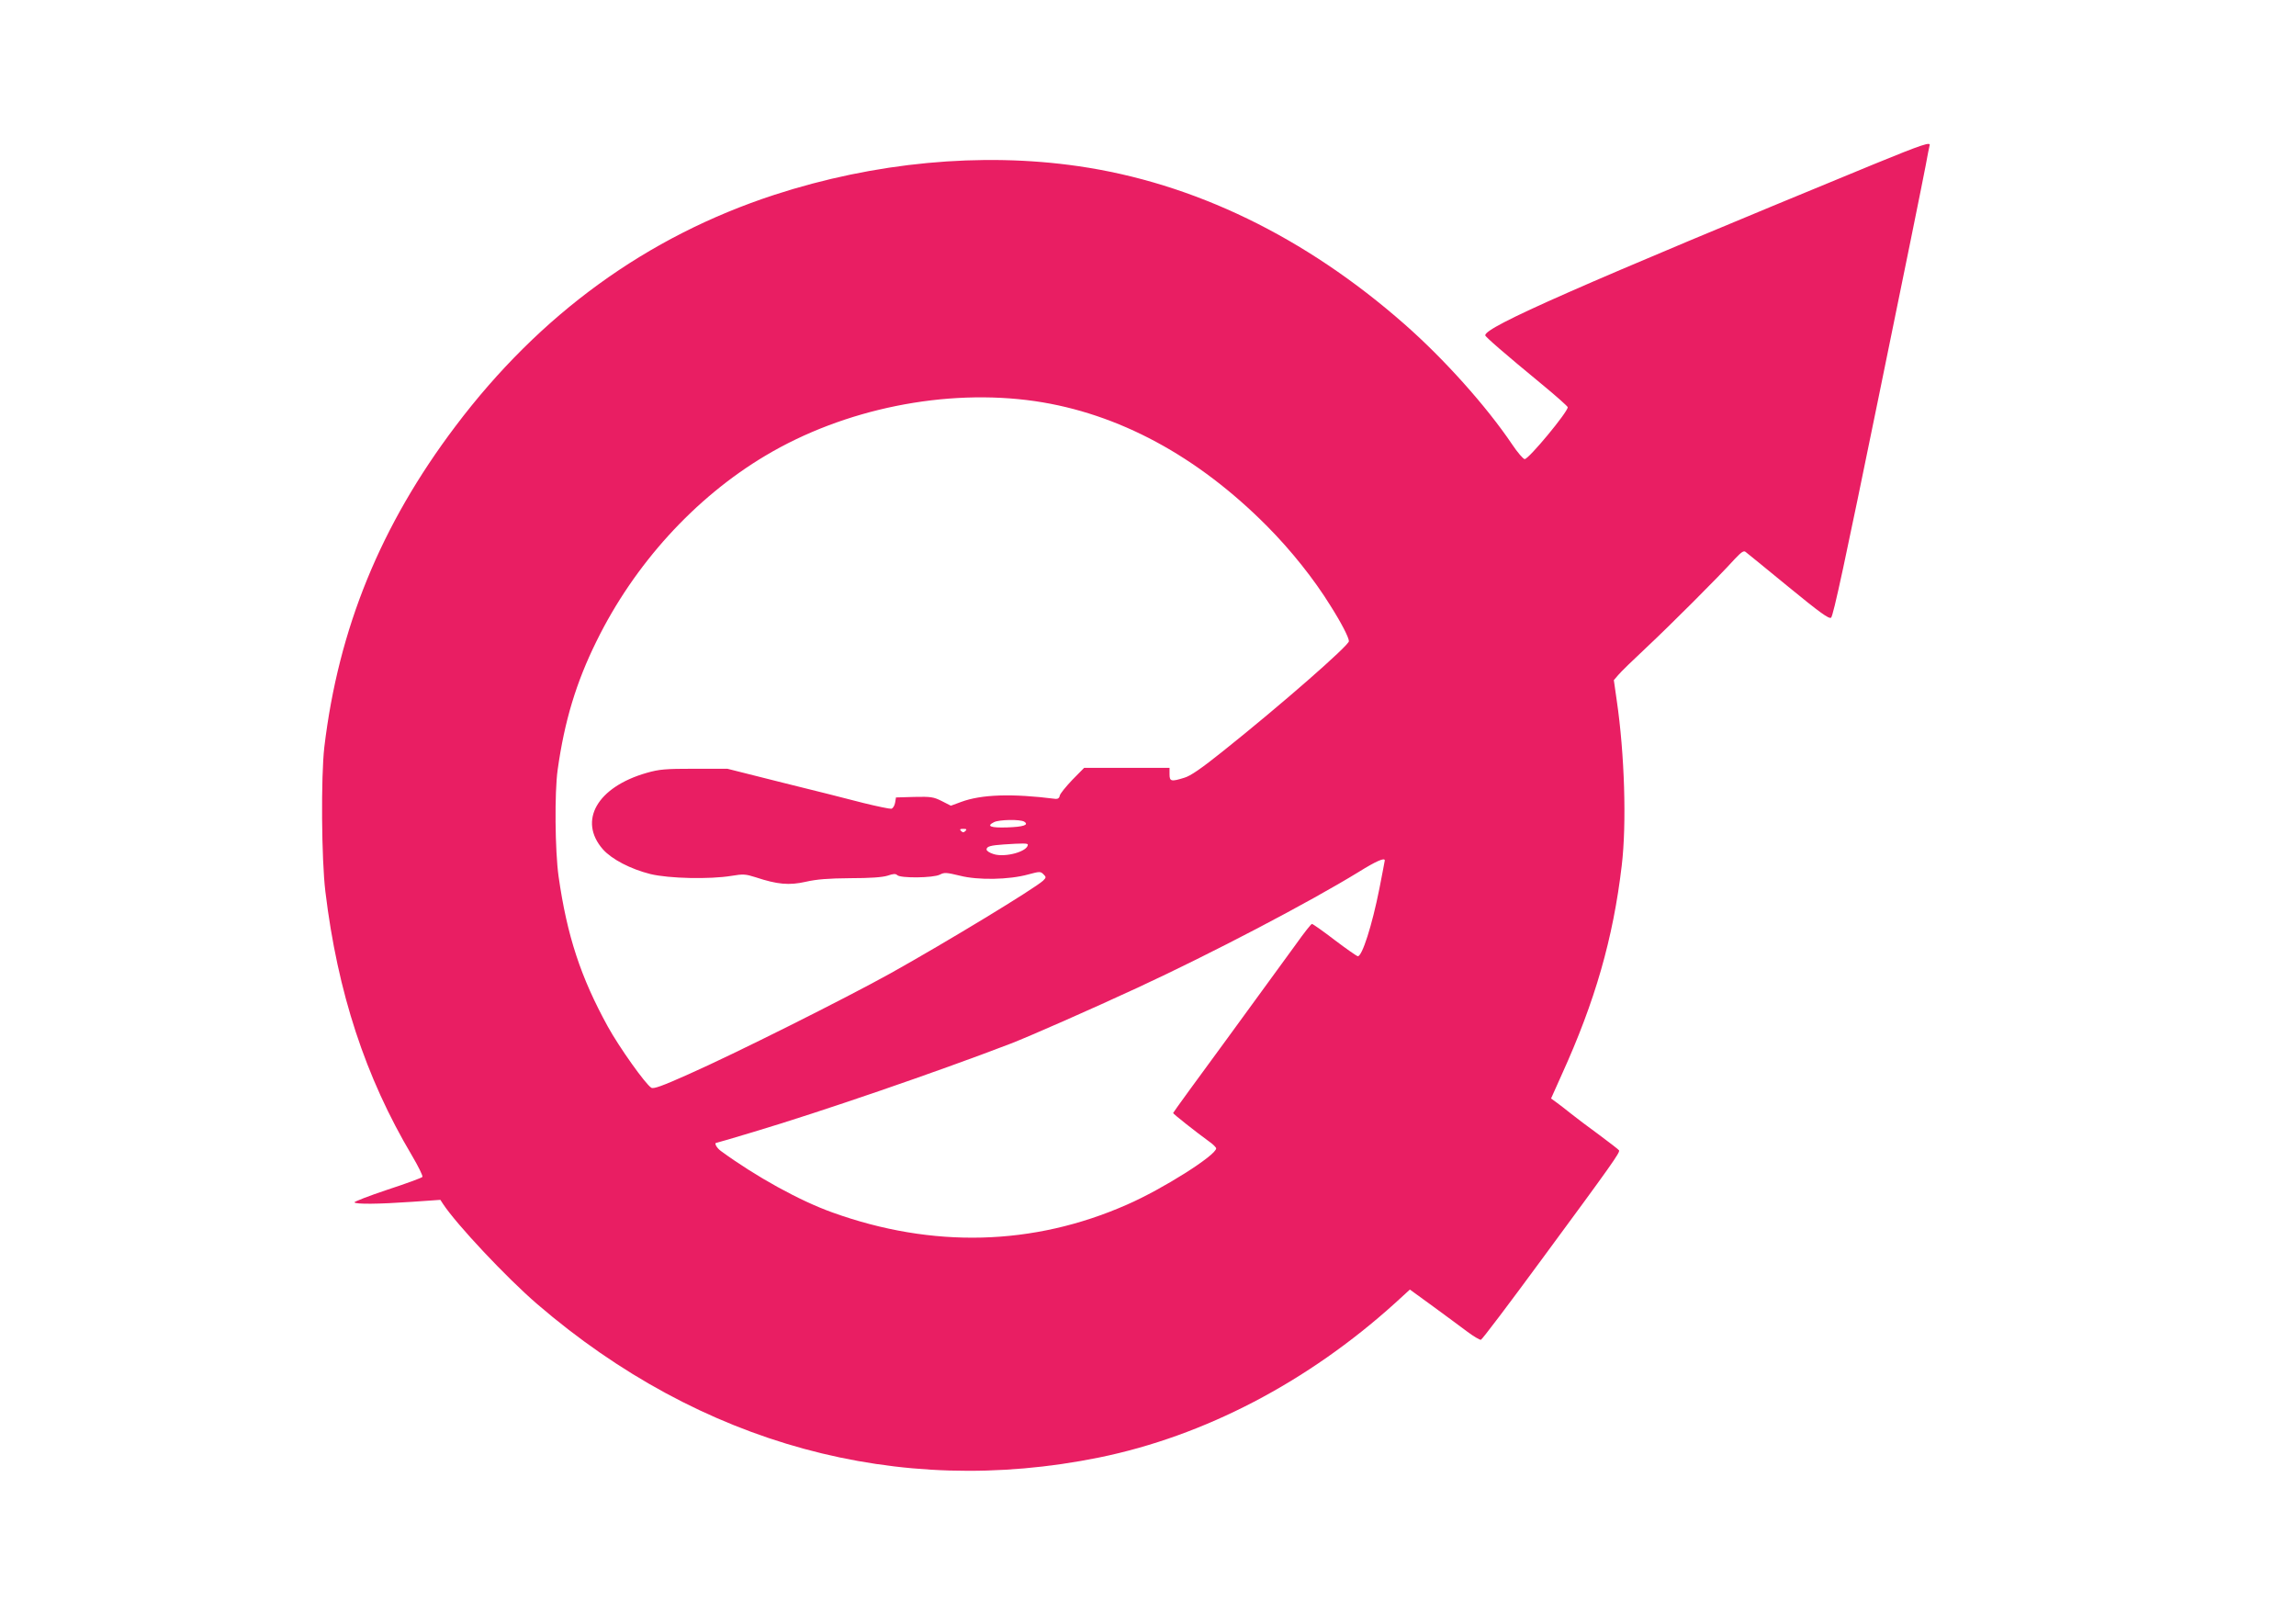 <?xml version="1.0" standalone="no"?>
<!DOCTYPE svg PUBLIC "-//W3C//DTD SVG 20010904//EN"
 "http://www.w3.org/TR/2001/REC-SVG-20010904/DTD/svg10.dtd">
<svg version="1.0" xmlns="http://www.w3.org/2000/svg"
 width="1280pt" height="905pt" viewBox="0 0 1280 905"
 preserveAspectRatio="xMidYMid meet">
<g transform="translate(0,905) scale(0.1,-0.1)"
fill="#e91e63" stroke="none">
<path d="M10445 8134 c-1647 -678 -2165 -906 -2165 -953 0 -8 107 -101 317
-274 79 -65 143 -122 143 -127 0 -27 -218 -290 -240 -289 -8 0 -40 37 -70 82
-143 212 -377 474 -600 670 -554 487 -1175 788 -1820 881 -540 78 -1134 22
-1693 -160 -710 -232 -1306 -664 -1778 -1290 -417 -552 -652 -1127 -731 -1789
-19 -166 -16 -624 6 -805 68 -562 223 -1034 482 -1470 36 -61 62 -114 59 -120
-3 -5 -90 -37 -194 -71 -105 -35 -187 -67 -185 -71 7 -11 133 -10 320 3 l159
11 15 -23 c76 -115 355 -412 526 -559 910 -782 2010 -1082 3132 -854 587 120
1162 420 1650 861 l82 75 128 -93 c70 -51 156 -115 191 -141 36 -27 70 -47 77
-46 7 2 159 203 339 448 390 529 438 597 431 608 -3 5 -54 44 -113 88 -59 43
-131 97 -158 119 -28 22 -63 50 -79 61 l-29 21 60 134 c185 407 286 757 334
1164 28 233 16 623 -28 922 l-16 112 25 29 c13 16 85 86 159 155 128 120 396
387 491 492 35 37 49 47 59 39 8 -6 115 -93 238 -194 177 -145 227 -181 239
-173 12 7 81 329 262 1214 136 662 255 1249 265 1304 10 55 20 106 22 113 10
24 -36 9 -312 -104z m-4675 -1320 c464 -68 905 -305 1295 -698 131 -132 260
-293 352 -442 61 -96 103 -178 103 -198 0 -24 -382 -358 -702 -613 -121 -97
-181 -138 -215 -148 -74 -23 -83 -21 -83 20 l0 35 -238 0 -238 0 -66 -67 c-36
-38 -68 -77 -70 -88 -2 -13 -11 -19 -23 -18 -244 31 -414 25 -527 -17 l-57
-21 -51 26 c-46 23 -60 25 -153 23 l-102 -3 -5 -30 c-3 -16 -12 -31 -21 -33
-9 -1 -78 13 -155 32 -76 20 -278 71 -449 113 l-310 78 -185 0 c-162 0 -195
-3 -265 -23 -276 -79 -383 -267 -244 -426 50 -56 154 -110 265 -138 104 -25
330 -30 452 -10 66 11 78 10 135 -8 121 -40 186 -46 279 -25 61 14 126 19 248
20 111 0 179 5 208 14 32 11 45 12 54 3 18 -18 202 -16 238 3 25 13 36 12 111
-6 101 -26 274 -23 382 7 63 17 68 17 84 1 16 -16 16 -18 -2 -36 -48 -44 -528
-336 -850 -516 -256 -142 -871 -450 -1129 -564 -143 -64 -193 -82 -205 -74
-33 20 -179 226 -242 340 -152 276 -228 508 -275 838 -20 143 -23 468 -5 595
38 271 103 486 216 715 211 430 549 801 942 1035 439 262 1005 376 1503 304z
m-60 -2344 c28 -18 -4 -29 -95 -32 -93 -3 -118 7 -74 29 28 15 147 17 169 3z
m-328 -52 c-9 -9 -15 -9 -24 0 -9 9 -7 12 12 12 19 0 21 -3 12 -12z m348 -76
c0 -38 -125 -73 -190 -53 -23 7 -40 18 -40 26 0 17 23 23 95 28 105 7 135 7
135 -1z m1990 -88 c0 -3 -14 -74 -30 -157 -41 -206 -96 -377 -120 -377 -6 0
-64 41 -129 90 -65 50 -122 90 -127 90 -5 0 -45 -51 -89 -113 -44 -61 -216
-297 -382 -524 -167 -227 -303 -414 -303 -417 0 -5 128 -106 201 -159 22 -15
39 -33 39 -38 0 -38 -298 -227 -498 -314 -522 -230 -1084 -244 -1642 -43 -182
65 -425 199 -622 343 -23 17 -38 45 -24 45 3 0 96 27 208 61 369 110 1024 335
1433 492 108 42 449 192 710 313 414 192 951 473 1230 644 98 61 145 81 145
64z"/>
</g>
</svg>
